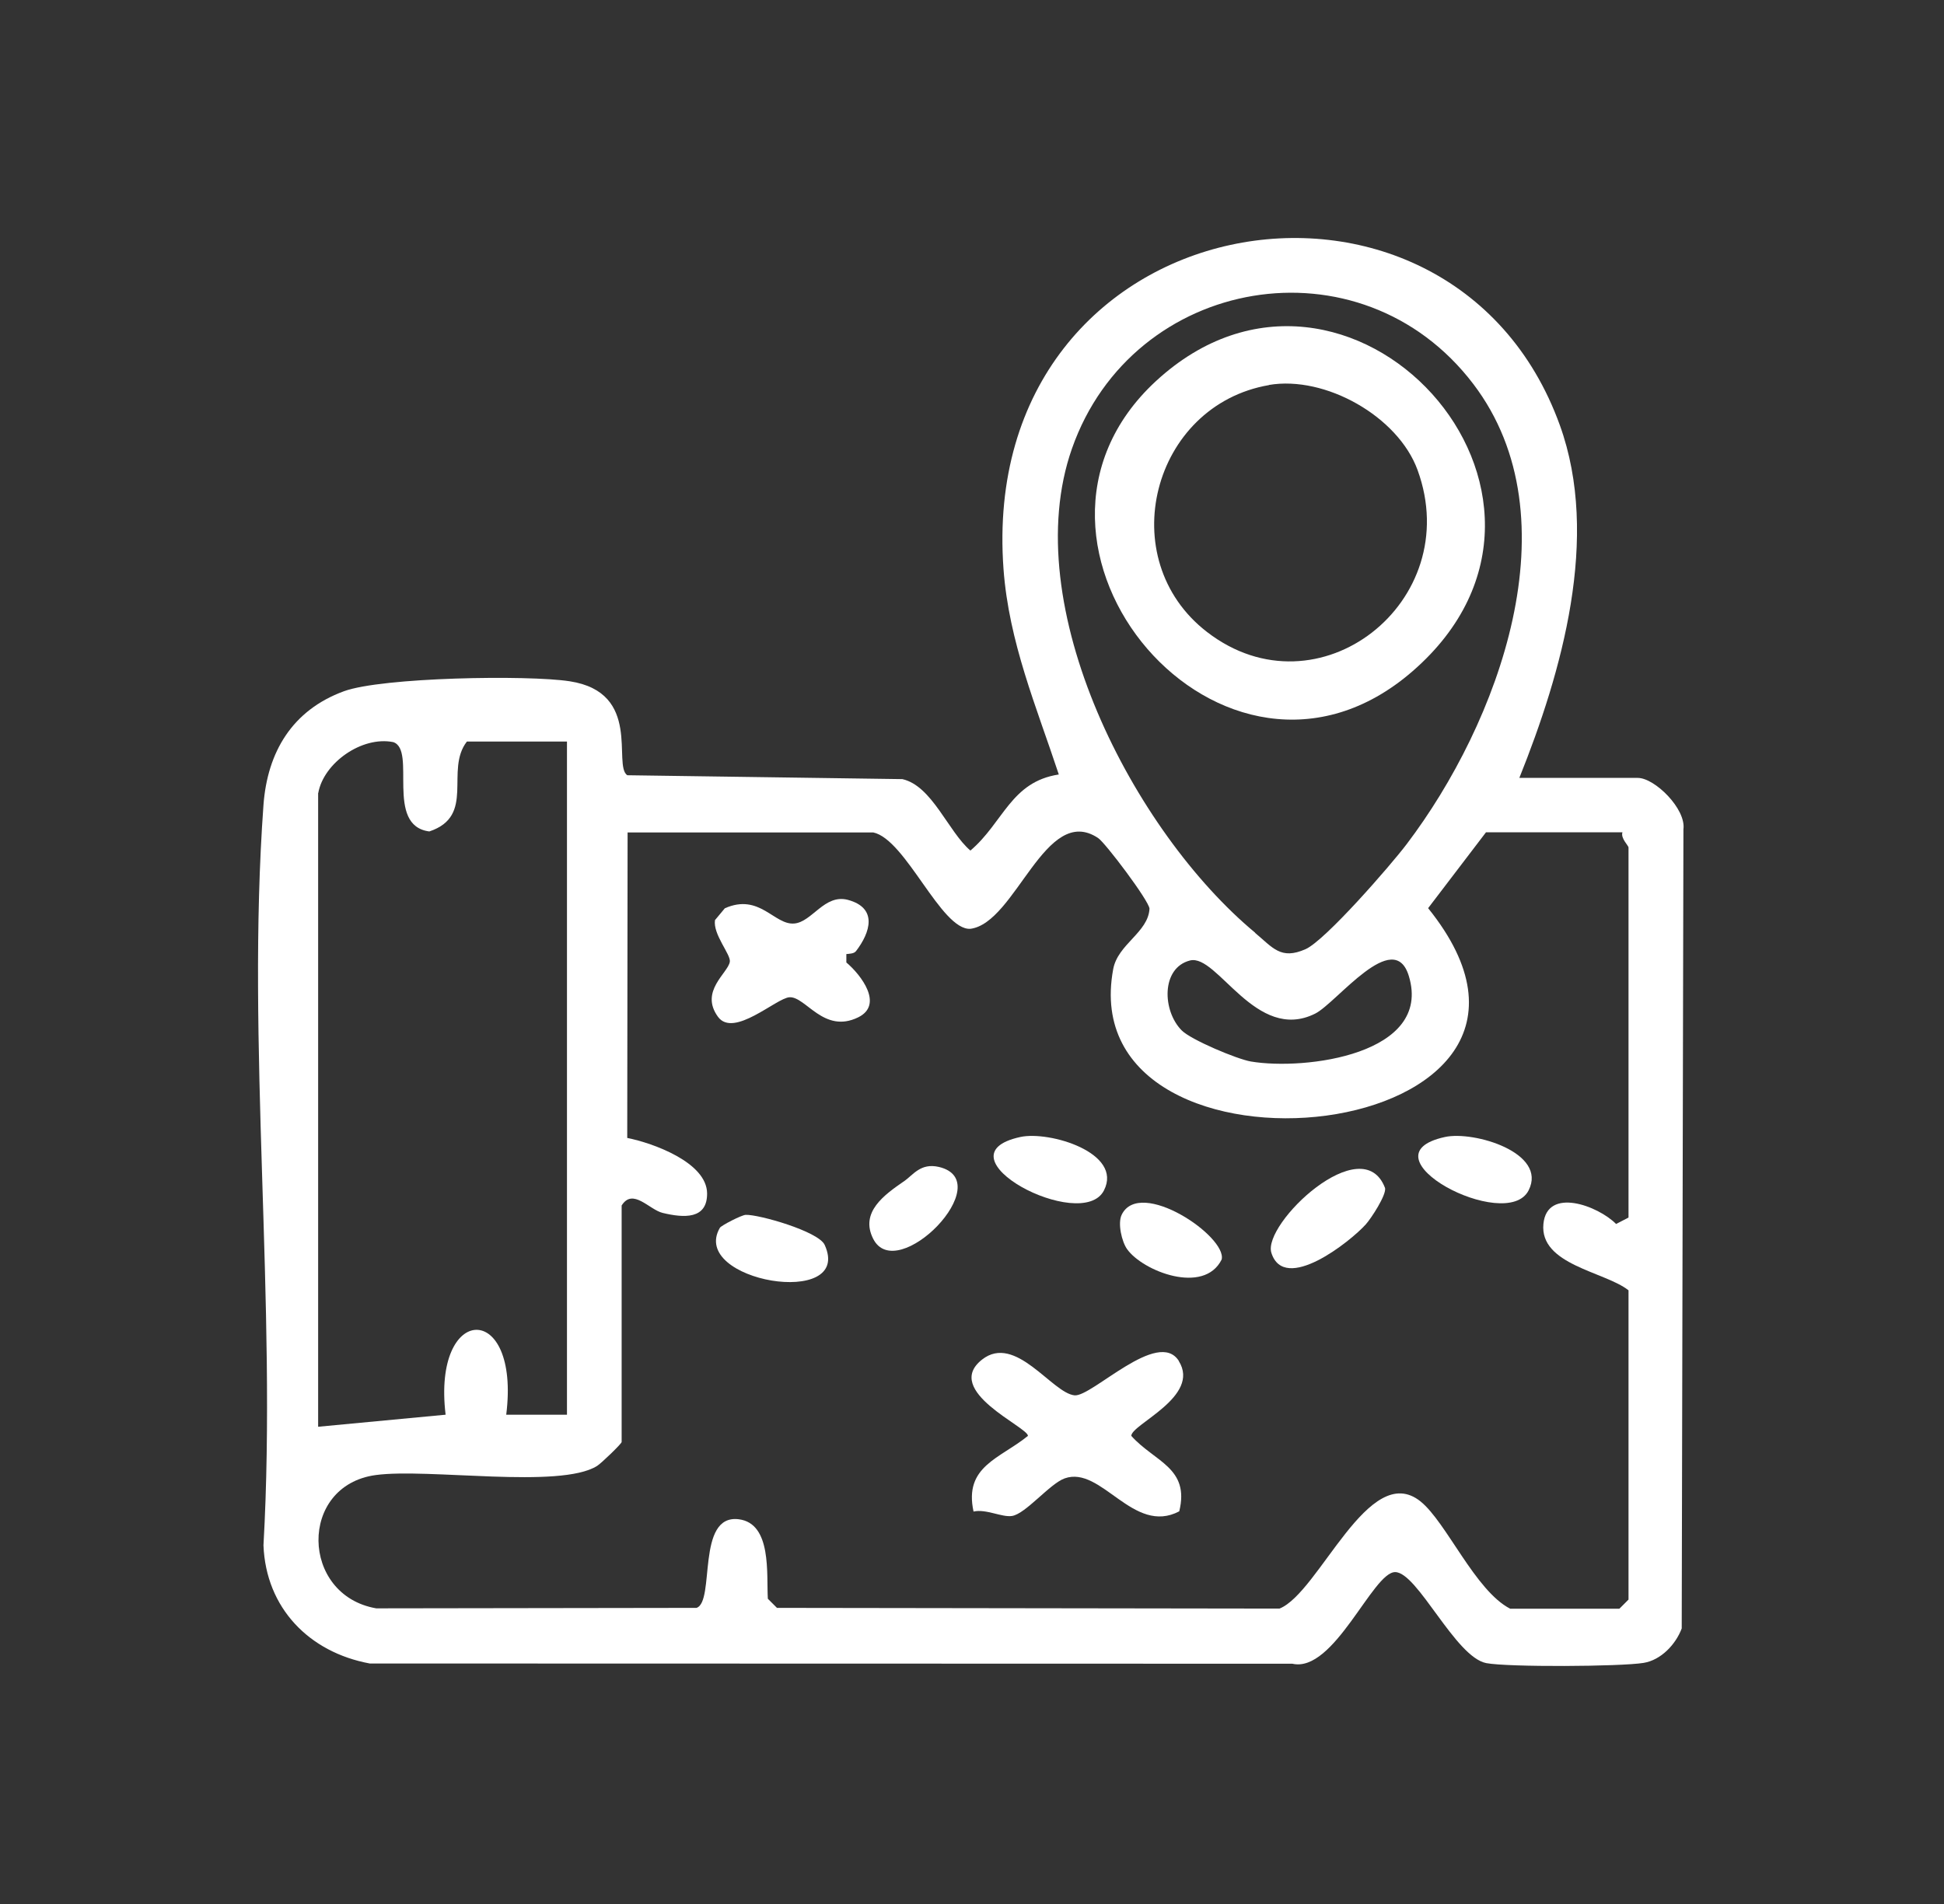 <svg width="49" height="48" viewBox="0 0 49 48" fill="none" xmlns="http://www.w3.org/2000/svg">
<rect x="0" y="0" width="49" height="48" fill="#333333" stroke="none"/>
<path d="M38.299 19.611H41.281C41.711 19.611 42.502 20.394 42.432 20.906L42.389 41.054C42.238 41.456 41.867 41.851 41.428 41.922C40.848 42.017 38.016 42.032 37.464 41.928C36.681 41.778 35.73 39.636 35.166 39.633C34.601 39.63 33.625 42.183 32.576 41.943L9.32 41.937C7.792 41.655 6.703 40.538 6.641 38.958C6.985 32.873 6.203 26.322 6.641 20.293C6.74 18.958 7.366 17.905 8.667 17.427C9.627 17.074 13.3 17.012 14.359 17.175C16.197 17.457 15.439 19.286 15.81 19.544L22.745 19.642C23.496 19.811 23.901 20.968 24.46 21.443C25.294 20.734 25.479 19.709 26.688 19.525C26.123 17.813 25.43 16.193 25.294 14.343C24.619 5.064 36.547 3.048 39.317 10.719C40.339 13.548 39.369 16.939 38.295 19.614L38.299 19.611ZM31.634 23.517C32.085 23.892 32.281 24.205 32.907 23.929C33.407 23.708 35.058 21.808 35.457 21.28C37.758 18.246 39.713 13.075 37.139 9.685C34.297 5.944 28.547 6.948 27.019 11.311C25.626 15.282 28.581 20.977 31.637 23.514L31.634 23.517ZM8.019 19.992V35.969L11.232 35.665C10.891 32.846 13.122 32.778 12.76 35.665H14.291V18.694H11.769C11.204 19.418 11.999 20.569 10.821 20.961C9.691 20.814 10.508 18.905 9.912 18.709C9.121 18.55 8.157 19.234 8.022 19.992H8.019ZM22.011 20.986H15.819L15.81 28.688C16.46 28.817 17.814 29.305 17.823 30.084C17.829 30.744 17.24 30.707 16.703 30.578C16.362 30.495 15.951 29.94 15.669 30.391V36.353C15.669 36.396 15.153 36.893 15.049 36.957C14.116 37.543 10.787 37.006 9.467 37.187C7.519 37.454 7.571 40.216 9.483 40.547L17.556 40.535C18.032 40.379 17.538 38.166 18.621 38.301C19.461 38.406 19.317 39.691 19.354 40.305L19.584 40.535L32.251 40.553C33.254 40.151 34.5 36.807 35.804 37.85C36.458 38.375 37.182 40.102 38.065 40.556H40.818L41.048 40.326V32.529C40.453 32.057 38.802 31.888 38.903 30.854C38.995 29.918 40.281 30.397 40.735 30.857L41.048 30.695V21.366C41.048 21.317 40.845 21.133 40.895 20.983H37.455L35.997 22.895C40.836 28.906 26.967 30.317 28.059 24.432C28.176 23.8 28.943 23.508 28.974 22.907C28.955 22.698 27.86 21.247 27.679 21.127C26.347 20.24 25.608 23.272 24.457 23.416C23.72 23.453 22.834 21.161 22.011 20.986ZM29.787 25.978C30.023 26.215 31.183 26.702 31.53 26.761C32.901 26.991 36.105 26.58 35.512 24.61C35.138 23.361 33.693 25.279 33.153 25.552C31.658 26.303 30.686 24.039 29.995 24.214C29.262 24.401 29.296 25.487 29.787 25.978Z" fill="white"/>
<path d="M29.712 34.312C30.274 35.208 28.515 35.907 28.515 36.199C29.102 36.855 29.994 37 29.724 38.101C28.565 38.712 27.764 36.941 26.837 37.27C26.463 37.402 25.852 38.166 25.508 38.218C25.257 38.258 24.849 38.034 24.539 38.107C24.29 36.963 25.205 36.773 25.91 36.199C25.916 35.978 23.75 35.063 24.754 34.275C25.597 33.612 26.518 35.122 27.086 35.177C27.524 35.217 29.194 33.48 29.715 34.312H29.712Z" fill="white"/>
<path d="M21.566 23.987C21.526 24.04 21.406 24.046 21.333 24.052V24.264C21.71 24.583 22.278 25.331 21.63 25.648C20.762 26.071 20.311 25.12 19.9 25.141C19.568 25.16 18.494 26.175 18.098 25.635C17.626 24.988 18.353 24.531 18.396 24.245C18.424 24.064 17.966 23.555 18.022 23.196L18.27 22.898C19.148 22.509 19.513 23.325 20.019 23.282C20.47 23.245 20.78 22.53 21.372 22.686C22.127 22.889 21.943 23.503 21.572 23.984L21.566 23.987Z" fill="white"/>
<path d="M34.424 30.869C34.037 31.299 32.374 32.621 32.046 31.584C31.816 30.854 34.344 28.448 34.912 29.952C34.946 30.127 34.562 30.716 34.424 30.869Z" fill="white"/>
<path d="M25.718 28.664C26.448 28.504 28.311 29.06 27.826 30.011C27.27 31.1 23.548 29.136 25.718 28.664Z" fill="white"/>
<path d="M36.421 28.664C37.151 28.504 39.014 29.06 38.529 30.011C37.974 31.1 34.252 29.136 36.421 28.664Z" fill="white"/>
<path d="M18.145 30.953C18.176 30.897 18.692 30.63 18.796 30.627C19.115 30.612 20.634 31.042 20.787 31.385C21.521 33.005 17.363 32.303 18.145 30.953Z" fill="white"/>
<path d="M28.409 31.491C28.277 31.307 28.166 30.84 28.274 30.622C28.734 29.686 30.931 31.172 30.793 31.752C30.348 32.651 28.805 32.049 28.409 31.491Z" fill="white"/>
<path d="M22.784 29.783C23.02 29.617 23.204 29.314 23.662 29.418C25.19 29.774 22.603 32.416 22.008 31.228C21.67 30.556 22.299 30.117 22.781 29.783H22.784Z" fill="white"/>
<path d="M35.608 16.919C30.855 21.052 24.678 13.722 29.137 9.607C33.964 5.155 40.711 12.482 35.608 16.919ZM31.988 9.708C29.039 10.215 28.035 14.093 30.426 15.934C33.224 18.091 36.943 15.17 35.731 11.85C35.24 10.5 33.405 9.463 31.984 9.705L31.988 9.708Z" fill="white"/>
</svg>
